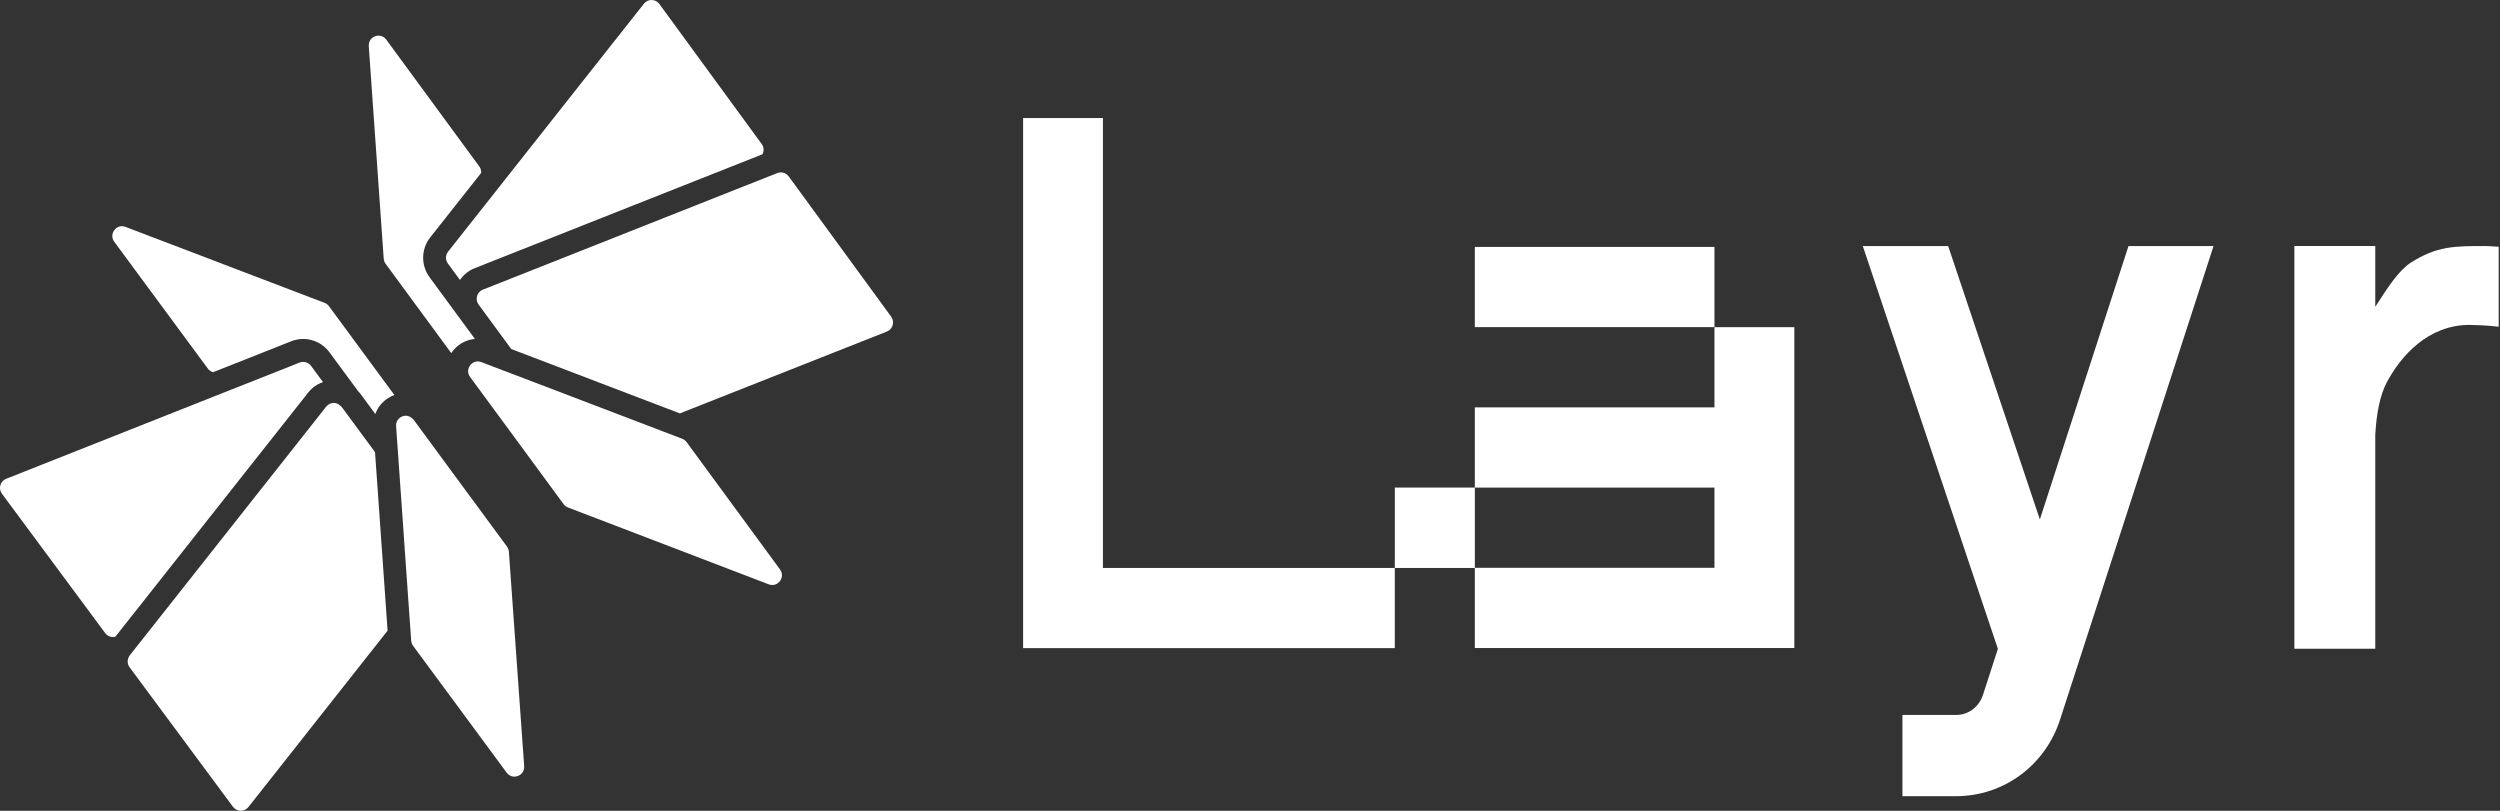 <svg width="148" height="48" viewBox="0 0 148 48" fill="none" xmlns="http://www.w3.org/2000/svg">
<rect x="0" y="0" width="148" height="48" fill="#333333" stroke="none"/>
<g clip-path="url(#clip0_2036_276)">
<g clip-path="url(#clip1_2036_276)">
<path d="M22.827 15.616L26.713 20.902C27.037 20.421 27.542 20.117 28.113 20.064L25.427 16.408C24.911 15.705 24.928 14.739 25.468 14.055L28.489 10.23L28.483 10.152C28.476 10.043 28.437 9.938 28.373 9.851L22.867 2.345C22.747 2.182 22.578 2.109 22.412 2.109C22.104 2.109 21.805 2.355 21.831 2.728L22.716 15.313C22.724 15.422 22.763 15.527 22.828 15.616H22.827Z" fill="white"/>
<path d="M19.214 17.929L7.432 13.432C7.359 13.404 7.288 13.391 7.221 13.391C6.783 13.391 6.47 13.914 6.766 14.315L12.303 21.819C12.369 21.908 12.459 21.975 12.56 22.014L12.614 22.035L17.245 20.201C17.471 20.113 17.709 20.066 17.951 20.066C18.559 20.066 19.139 20.359 19.5 20.85L21.205 23.164C21.24 23.204 21.28 23.236 21.312 23.279L22.218 24.508C22.304 24.276 22.433 24.059 22.605 23.873C22.811 23.651 23.067 23.489 23.346 23.384L19.472 18.123C19.407 18.034 19.317 17.966 19.214 17.926V17.929Z" fill="white"/>
<path d="M17.229 24.528L17.669 23.97L18.254 23.228C18.481 22.94 18.785 22.739 19.12 22.618L18.412 21.657C18.302 21.507 18.127 21.423 17.949 21.423C17.878 21.423 17.807 21.436 17.738 21.463L14.486 22.752L13.553 23.12L12.62 23.489L0.365 28.344C0.012 28.484 -0.113 28.921 0.113 29.227L6.23 37.483C6.342 37.633 6.515 37.717 6.692 37.717C6.74 37.717 6.786 37.702 6.834 37.689L16.786 25.088L17.226 24.531L17.229 24.528Z" fill="white"/>
<path d="M22.584 32.206L22.535 31.496L22.23 27.169L22.204 26.802L22.201 26.767L21.857 26.299L21.111 25.288L20.226 24.087C20.21 24.065 20.184 24.055 20.165 24.036C20.053 23.922 19.912 23.852 19.763 23.852C19.596 23.852 19.427 23.925 19.311 24.071L18.992 24.476L18.552 25.033L18.113 25.591L9.327 36.714L8.49 37.773L7.681 38.796C7.673 38.807 7.67 38.82 7.663 38.83C7.523 39.032 7.522 39.301 7.67 39.5L13.793 47.764C13.907 47.918 14.081 47.997 14.254 47.997C14.427 47.997 14.589 47.924 14.705 47.779L22.945 37.335L22.635 32.914L22.585 32.205L22.584 32.206Z" fill="white"/>
<path d="M30.013 32.356L26.119 27.067L25.687 26.478L24.485 24.846C24.437 24.78 24.376 24.74 24.315 24.702C24.225 24.646 24.128 24.61 24.029 24.61C23.722 24.61 23.423 24.856 23.449 25.229L23.518 26.209L23.523 26.277L23.526 26.312L23.571 26.955L23.611 27.538L23.614 27.573L23.623 27.701L23.7 28.8L23.703 28.835L23.854 30.976L23.903 31.686L23.952 32.395L24.189 35.761L24.26 36.763L24.331 37.767L24.343 37.928C24.35 38.037 24.389 38.142 24.454 38.231L29.995 45.741C30.116 45.904 30.284 45.977 30.451 45.977C30.759 45.977 31.058 45.731 31.031 45.356L30.126 32.661C30.119 32.551 30.079 32.446 30.014 32.359L30.013 32.356Z" fill="white"/>
<path d="M26.515 15.6L27.229 16.572C27.443 16.269 27.732 16.023 28.087 15.883L28.871 15.572L29.529 15.312L30.188 15.051L45.139 9.132C45.236 8.941 45.227 8.71 45.097 8.532L39.035 0.236C38.92 0.079 38.746 0 38.571 0C38.395 0 38.235 0.073 38.121 0.219L29.875 10.659L29.254 11.447L28.633 12.232L26.527 14.898C26.366 15.102 26.36 15.39 26.515 15.6Z" fill="white"/>
<path d="M52.757 18.745L46.69 10.441C46.58 10.289 46.406 10.205 46.226 10.205C46.154 10.205 46.083 10.218 46.015 10.246L46.008 10.249L44.754 10.745L43.5 11.241L30.29 16.472L29.631 16.733L28.972 16.994L28.583 17.148C28.232 17.288 28.107 17.724 28.331 18.028L29.122 19.105L29.872 20.125L30.265 20.662L30.596 20.789L34.725 22.364L35.388 22.618L36.051 22.871L40.247 24.473L52.504 19.628C52.855 19.49 52.98 19.054 52.756 18.75L52.757 18.745Z" fill="white"/>
<path d="M40.645 26.172C40.579 26.083 40.489 26.013 40.386 25.974L40.255 25.924L39.317 25.566L38.378 25.207L35.172 23.983L34.509 23.73L33.846 23.476L31.749 22.676L31.701 22.658L30.704 22.278L30.58 22.231L30.532 22.214L30.006 22.013L29.412 21.787L29.364 21.769L29.309 21.747L28.496 21.437C28.424 21.409 28.353 21.396 28.286 21.396C27.848 21.396 27.534 21.918 27.83 22.319L28.544 23.289L29.07 24.004L29.492 24.576L33.365 29.845C33.431 29.934 33.52 30.002 33.623 30.042L45.507 34.592C45.58 34.619 45.651 34.633 45.719 34.633C46.156 34.633 46.471 34.111 46.176 33.71L40.646 26.171L40.645 26.172Z" fill="white"/>
<path d="M87.31 19.366V14.618H101.496V19.366H87.31ZM87.31 38.362V33.614H101.496V28.865H87.31V24.117H101.496V19.369H106.224V38.363H87.31V38.362Z" fill="white"/>
<path d="M87.311 28.864H82.573V33.623H87.311V28.864Z" fill="white"/>
<path d="M60.568 6.988H65.294V33.623H82.572V38.369H60.568V6.988Z" fill="white"/>
<path d="M131.041 14.567L121.976 42.536C121.117 45.288 118.636 47.134 115.796 47.134H112.624V42.325H115.796C116.544 42.325 117.177 41.841 117.407 41.092L117.417 41.061L118.275 38.413L110.278 14.567H115.331L120.76 30.751L126.006 14.567H131.041Z" fill="white"/>
<path d="M147.404 14.576C147.325 14.568 147.231 14.565 147.118 14.565C145.308 14.565 144.255 14.565 142.709 15.556C142.05 15.979 141.404 16.921 140.616 18.165V14.565H135.827V38.407H140.616V25.739C140.69 24.4 140.914 23.373 141.288 22.655C142.123 21.068 143.754 19.235 146.185 19.235C146.368 19.235 146.608 19.242 146.906 19.257C147.202 19.271 147.542 19.299 147.923 19.341V14.609C147.655 14.595 147.482 14.584 147.404 14.577V14.576Z" fill="white"/>
</g>
</g>
<defs>
<clipPath id="clip0_2036_276">
<rect width="148" height="48" fill="white"/>
</clipPath>
<clipPath id="clip1_2036_276">
<rect width="207" height="48" fill="white"/>
</clipPath>
</defs>
</svg>
